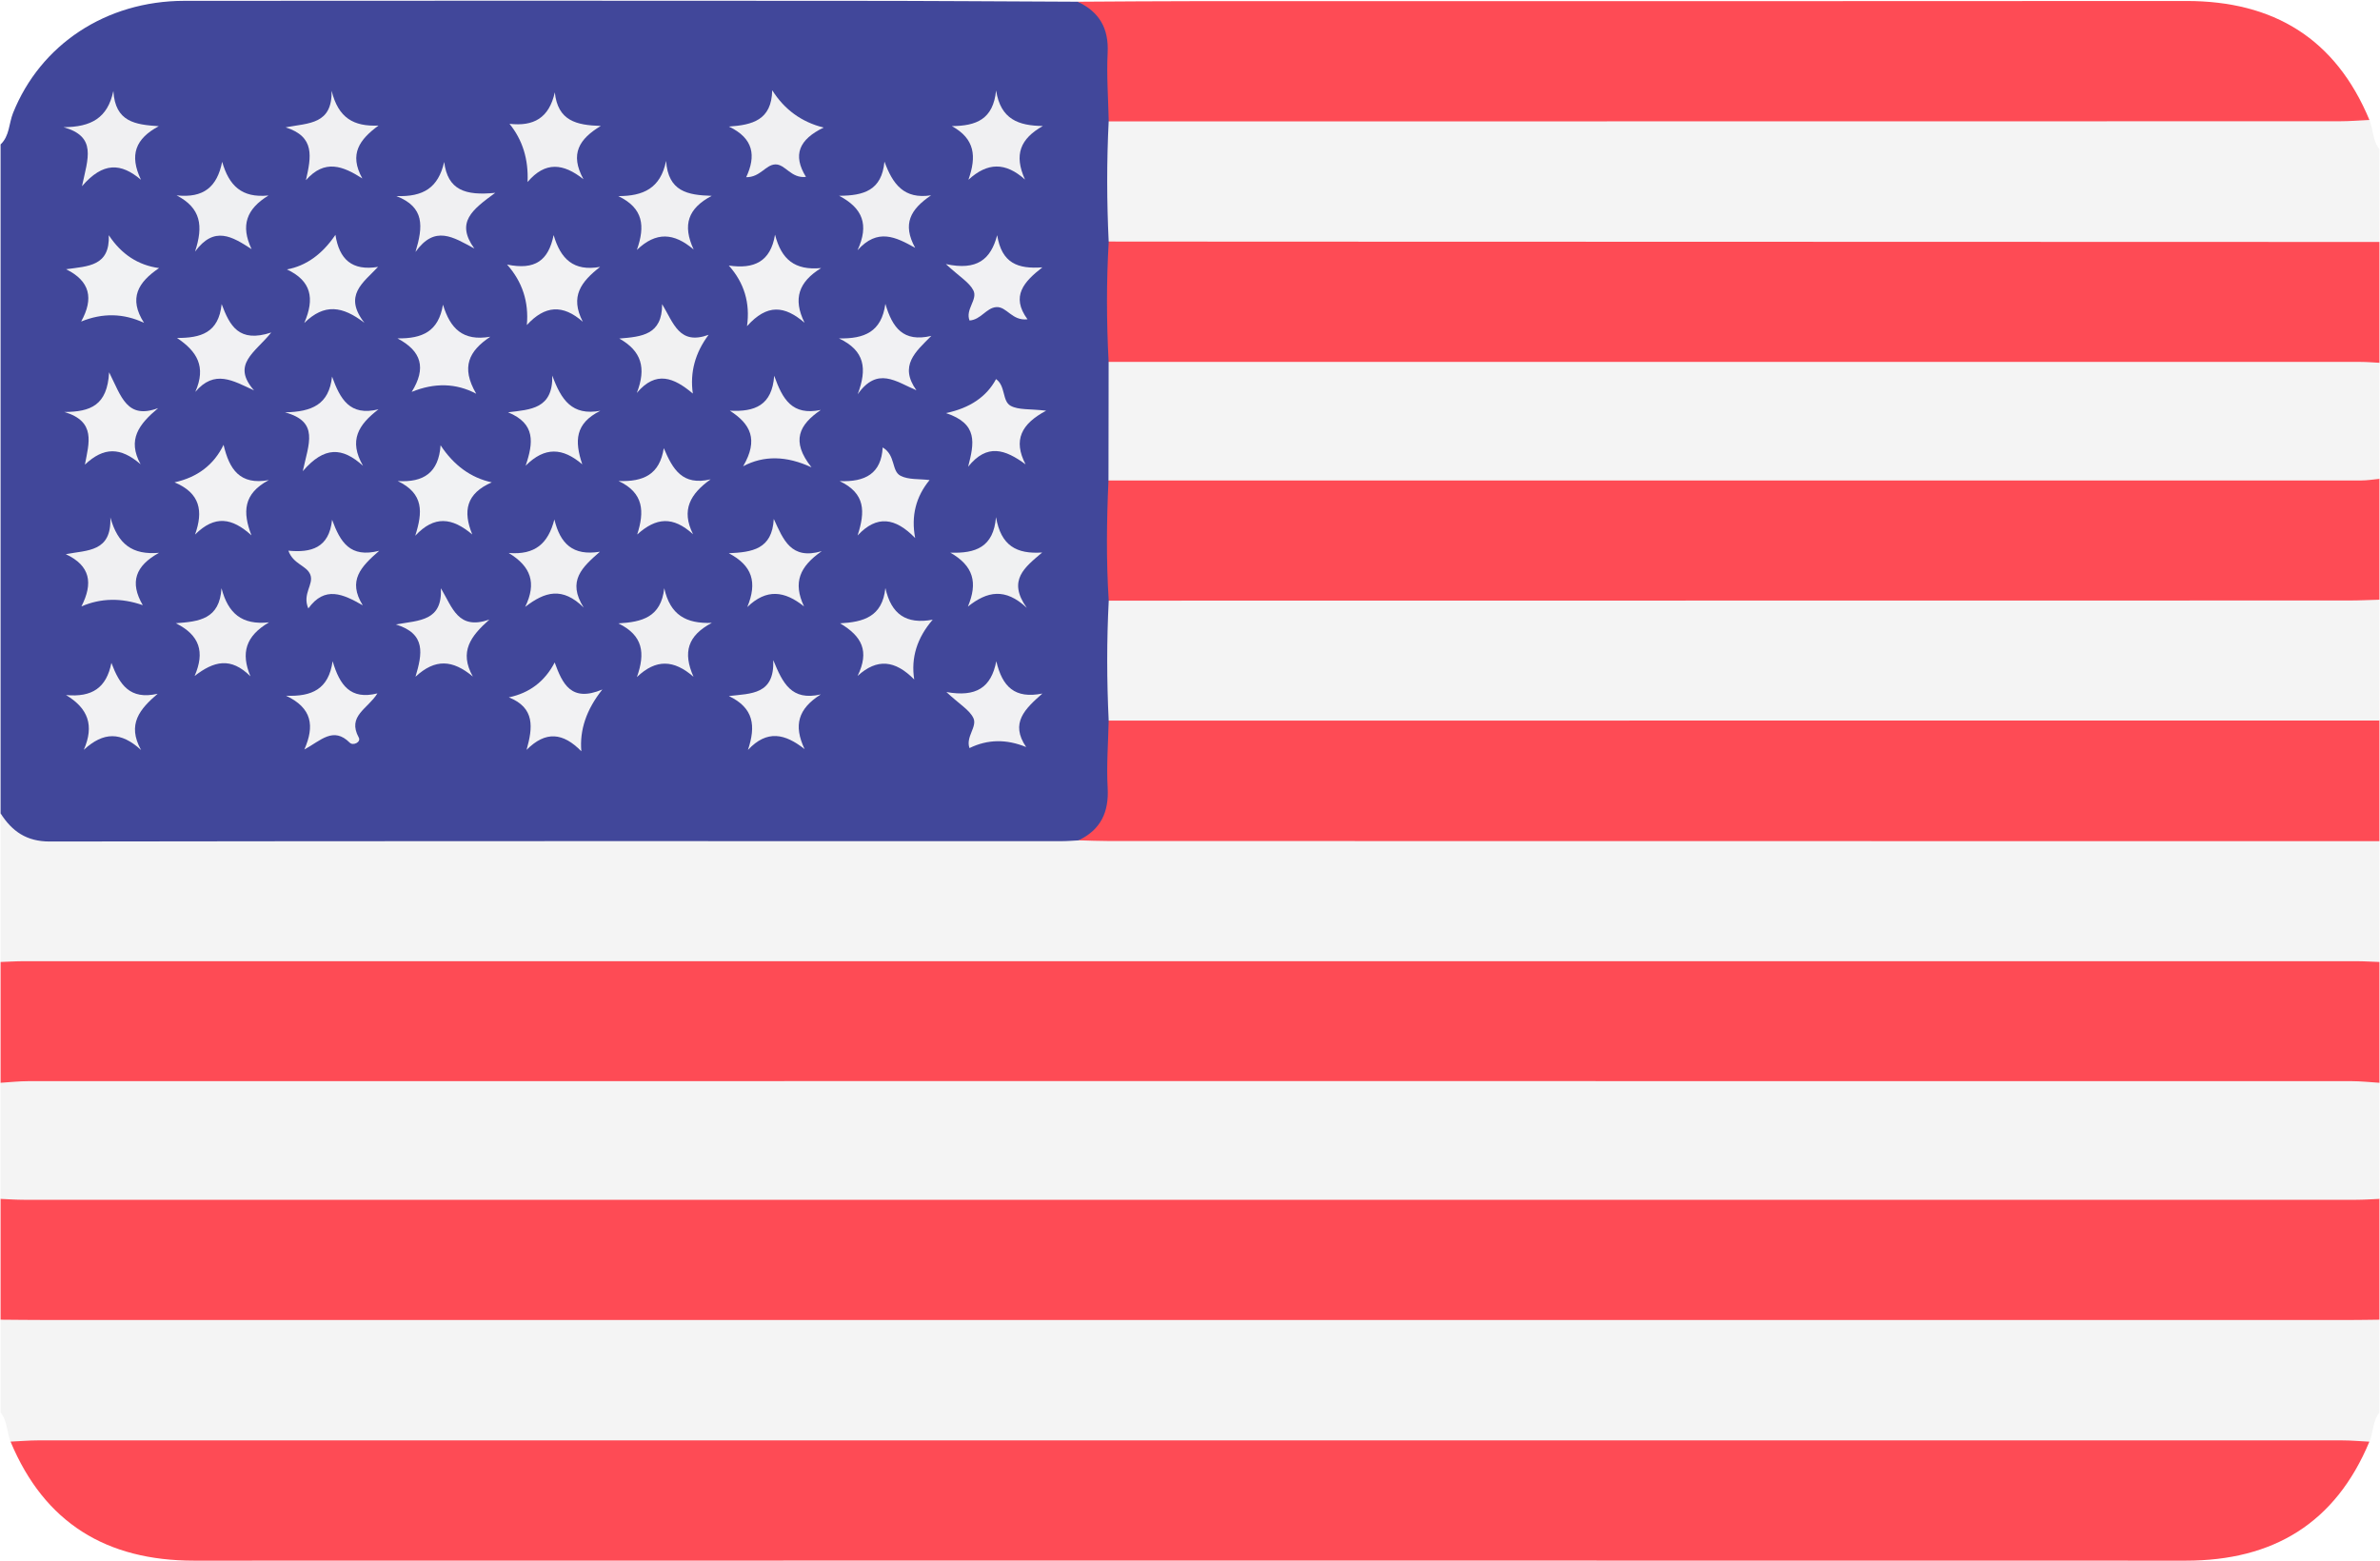 <?xml version="1.0" encoding="UTF-8"?>
<svg xmlns="http://www.w3.org/2000/svg" id="uuid-54385c01-6e73-4fe9-85a1-81908dcdd8c8" viewBox="0 0 457.22 300">
  <defs>
    <style>.uuid-7cb1b03f-4624-4683-8ffc-72b395ab5a57{fill:#f4f4f4;}.uuid-7cb1b03f-4624-4683-8ffc-72b395ab5a57,.uuid-1a2e50f9-c3e8-41fe-bd51-d43dd06de165,.uuid-5d73c0c3-da0e-42e9-a24f-638331110c32,.uuid-721899f9-daa2-4073-92a4-22eb9b83339e,.uuid-4e9c8924-df58-42e0-8ff4-cbac559ed886,.uuid-2be96ea8-f27a-4e35-a51a-6a133a07eaf6,.uuid-1b93286f-1746-4b47-95d6-084bdfcb2655,.uuid-a291c6ca-cc88-47f0-a9ae-7bc66169c20b,.uuid-57968f32-43d0-4e1c-9a37-3ae77f63545c,.uuid-1dff8afd-f431-4993-bcc8-e1e038dabf8b{fill-rule:evenodd;}.uuid-1a2e50f9-c3e8-41fe-bd51-d43dd06de165{fill:#41479a;}.uuid-5d73c0c3-da0e-42e9-a24f-638331110c32{fill:#f2f2f3;}.uuid-42efa2c4-4244-44c2-a9eb-70c026cacb4a{fill:#fff;}.uuid-721899f9-daa2-4073-92a4-22eb9b83339e{fill:#fe4b55;}.uuid-4e9c8924-df58-42e0-8ff4-cbac559ed886{fill:#f0f1f2;}.uuid-2be96ea8-f27a-4e35-a51a-6a133a07eaf6{fill:#f1f1f2;}.uuid-1b93286f-1746-4b47-95d6-084bdfcb2655{fill:#f1f1f3;}.uuid-a291c6ca-cc88-47f0-a9ae-7bc66169c20b{fill:#f1f2f3;}.uuid-57968f32-43d0-4e1c-9a37-3ae77f63545c{fill:#f0f0f2;}.uuid-1dff8afd-f431-4993-bcc8-e1e038dabf8b{fill:#eff0f2;}</style>
  </defs>
  <rect class="uuid-42efa2c4-4244-44c2-a9eb-70c026cacb4a" x="-482.57" y="-7.91" width="945.78" height="315.78"></rect>
  <path class="uuid-1a2e50f9-c3e8-41fe-bd51-d43dd06de165" d="M.11,27.75c1.74-1.63,1.59-4.02,2.39-6.02C7.76,8.57,20.36.18,35.4.16c42.8-.04,85.59-.03,128.39,0,14.41,0,28.82.11,43.23.17,5.11,1.39,6.64,3.16,6.78,8.31.15,5.01.1,10.03.03,15.05.19,7.6.17,15.21.03,22.81.16,7.71.17,15.43,0,23.14.15,7.44.17,14.88,0,22.32.15,7.72.17,15.44,0,23.16.13,7.65.18,15.3-.02,22.95.11,4.71-.04,9.43.05,14.14.1,5.22-2.1,8.74-7.14,10.38-2.33.6-4.72.48-7.09.48-62.1,0-124.2,0-186.31,0-1.34,0-2.67-.02-4.01-.05-4.64-.12-8-1.97-9.23-6.75,0-42.84,0-85.68,0-128.53Z"></path>
  <path class="uuid-7cb1b03f-4624-4683-8ffc-72b395ab5a57" d="M.11,156.28c2.2,3.46,5,5.42,9.45,5.41,64.85-.1,129.69-.07,194.54-.07,1.04,0,2.08-.1,3.12-.15,3.3-1,6.66-1.32,10.12-1.32,77.06.03,154.12.02,231.17.05,2.91,0,6-.65,8.6,1.44v23.21c-1.3,1.19-2.93,1.36-4.58,1.42-1.49.06-2.97.04-4.46.04-146.31,0-292.61,0-438.92-.03-3.05,0-6.3.73-9.04-1.43,0-9.52,0-19.04,0-28.56Z"></path>
  <path class="uuid-721899f9-daa2-4073-92a4-22eb9b83339e" d="M.11,184.84c1.48-.05,2.97-.15,4.45-.15,149.37,0,298.73,0,448.1,0,1.48,0,2.97.1,4.45.15v23.21c-1.3,1.19-2.93,1.36-4.58,1.42-1.49.06-2.97.04-4.46.04-146.31,0-292.61,0-438.92-.03-3.05,0-6.3.73-9.04-1.43,0-7.74,0-15.47,0-23.21Z"></path>
  <path class="uuid-721899f9-daa2-4073-92a4-22eb9b83339e" d="M457.11,230.36v23.21c-1.3,1.19-2.93,1.36-4.58,1.42-1.49.06-2.97.04-4.46.04-146.31,0-292.61,0-438.92-.03-3.05,0-6.3.73-9.04-1.44v-23.21c1.3-1.19,2.93-1.36,4.58-1.42,1.49-.06,2.97-.04,4.46-.04,146.31,0,292.61,0,438.92.03,3.05,0,6.3-.73,9.04,1.43Z"></path>
  <path class="uuid-7cb1b03f-4624-4683-8ffc-72b395ab5a57" d="M.11,253.57c2.97.02,5.94.06,8.92.06,147.43,0,294.86,0,442.29,0,1.93,0,3.86-.04,5.79-.06v17.85c-1.33,1.62-1.14,3.77-1.92,5.59-2.75,1.54-5.76,1.23-8.72,1.23-58.27.01-116.55,0-174.82,0-86.82,0-173.64,0-260.45-.01-3.1,0-6.27.39-9.16-1.23-.77-1.81-.59-3.96-1.92-5.58,0-5.95,0-11.9,0-17.85Z"></path>
  <path class="uuid-7cb1b03f-4624-4683-8ffc-72b395ab5a57" d="M457.11,230.36c-1.48.06-2.96.17-4.45.17-149.37,0-298.74,0-448.11,0-1.48,0-2.96-.11-4.45-.17v-22.31c1.77-.11,3.54-.31,5.31-.31,148.79-.02,297.59-.02,446.38,0,1.77,0,3.54.2,5.31.31v22.31Z"></path>
  <path class="uuid-721899f9-daa2-4073-92a4-22eb9b83339e" d="M457.11,161.63c-81.37,0-162.73-.02-244.1-.03-1.93,0-3.86-.09-5.79-.14,4.26-2.06,5.84-5.43,5.57-10.13-.24-4.28.11-8.59.2-12.9,2.4-2.13,5.36-1.44,8.11-1.45,60.64-.04,121.29-.03,181.93-.03,15.75,0,31.51-.02,47.27.02,2.35,0,4.81-.3,6.81,1.44,0,7.74,0,15.47,0,23.21Z"></path>
  <path class="uuid-721899f9-daa2-4073-92a4-22eb9b83339e" d="M212.98,69.54c-.41-7.71-.44-15.41.02-23.12,1.71-1.58,3.87-1.36,5.92-1.36,77.43-.03,154.85-.03,232.28,0,2.07,0,4.2-.09,5.91,1.44v23.21c-2.44,2.01-5.38,1.44-8.15,1.44-57.69.03-115.39.02-173.08.02-18.59,0-37.17.03-55.76-.03-2.46,0-5.13.54-7.15-1.59Z"></path>
  <path class="uuid-721899f9-daa2-4073-92a4-22eb9b83339e" d="M213,115.41c-.5-7.7-.4-15.39-.05-23.09,2.06-2.43,4.91-1.73,7.49-1.73,27.77-.06,55.54-.04,83.3-.04,48.41,0,96.82-.01,145.23.02,2.77,0,5.7-.57,8.14,1.44v23.21c-2.44,2.01-5.37,1.44-8.14,1.44-57.5.03-115,.02-172.5.02-18.87,0-37.74.02-56.61-.02-2.34,0-4.8.38-6.86-1.25Z"></path>
  <path class="uuid-7cb1b03f-4624-4683-8ffc-72b395ab5a57" d="M213,115.41c79.44,0,158.87-.02,238.31-.03,1.93,0,3.86-.1,5.79-.15v23.21c-81.37,0-162.74.01-244.11.02-.37-7.68-.39-15.36.01-23.03Z"></path>
  <path class="uuid-7cb1b03f-4624-4683-8ffc-72b395ab5a57" d="M457.11,46.49c-71.7-.02-143.4-.04-215.11-.06-9.67,0-19.34-.01-29.01-.02-.37-7.7-.39-15.39,0-23.09,2.39-2.17,5.35-1.47,8.1-1.47,57.42-.05,114.84-.03,172.26-.03,18.15,0,36.3,0,54.44,0,2.53,0,5.07-.07,7.39,1.23.78,1.81.59,3.96,1.92,5.58,0,5.95,0,11.9,0,17.85Z"></path>
  <path class="uuid-7cb1b03f-4624-4683-8ffc-72b395ab5a57" d="M457.11,92.01c-1.17.11-2.35.31-3.52.31-80.21,0-160.42,0-240.64,0,0-7.59.02-15.18.03-22.78,80.19,0,160.39-.01,240.58,0,1.18,0,2.37.11,3.55.17,0,7.44,0,14.88,0,22.31Z"></path>
  <path class="uuid-721899f9-daa2-4073-92a4-22eb9b83339e" d="M2.03,277c1.78-.08,3.56-.24,5.33-.24,147.5-.01,295-.01,442.49,0,1.78,0,3.55.16,5.33.25-6.53,15.67-18.48,22.86-35.25,22.86-127.55-.03-255.11-.03-382.66,0-16.77,0-28.71-7.2-35.24-22.86Z"></path>
  <path class="uuid-721899f9-daa2-4073-92a4-22eb9b83339e" d="M455.19,23.05c-1.93.09-3.85.25-5.78.25-78.8.02-157.61.02-236.41.03-.09-4.39-.43-8.79-.21-13.16.24-4.7-1.58-7.88-5.76-9.84,7.72-.04,15.44-.11,23.16-.11,63.27,0,126.54.02,189.81-.03,16.77-.01,28.68,7.21,35.19,22.86Z"></path>
  <path class="uuid-1dff8afd-f431-4993-bcc8-e1e038dabf8b" d="M33.94,37.54c5.18.55,7.76-1.61,8.74-6.45,1.32,4.57,3.73,6.99,8.9,6.47-4.23,2.59-5.4,5.76-3.25,10.31-3.72-2.42-7.17-4.55-10.86.47,1.62-4.95,1.14-8.35-3.52-10.79Z"></path>
  <path class="uuid-57968f32-43d0-4e1c-9a37-3ae77f63545c" d="M21.78,17.5c.36,5.94,4.2,6.45,8.72,6.75-4.48,2.4-5.69,5.52-3.42,10.29-3.83-3.24-7.26-3.47-11.33,1.24,1.14-5.38,2.9-9.53-3.54-11.34,5.27-.03,8.45-1.73,9.56-6.93Z"></path>
  <path class="uuid-57968f32-43d0-4e1c-9a37-3ae77f63545c" d="M106.58,17.71c.57,5.56,4.21,6.34,8.84,6.49-4.12,2.48-6.01,5.36-3.33,10.24-3.88-3.07-7.32-3.48-10.74.53q.29-6.55-3.47-11.18c4.62.52,7.6-1.08,8.71-6.07Z"></path>
  <path class="uuid-57968f32-43d0-4e1c-9a37-3ae77f63545c" d="M127.96,30.92c.42,5.88,4.12,6.57,8.76,6.71-4.56,2.42-5.65,5.59-3.46,10.32-3.8-3.25-7.23-3.46-10.91.07,1.6-4.56,1.28-8.01-3.57-10.34,4.77,0,8.12-1.47,9.18-6.77Z"></path>
  <path class="uuid-57968f32-43d0-4e1c-9a37-3ae77f63545c" d="M122.35,130.11c1.63-4.58,1.24-8-3.56-10.33,4.53-.26,8.19-1.15,8.82-6.76,1.13,5.13,4.17,6.85,9.14,6.66-4.64,2.45-5.61,5.66-3.52,10.36-3.77-3.29-7.2-3.46-10.88.06Z"></path>
  <path class="uuid-57968f32-43d0-4e1c-9a37-3ae77f63545c" d="M158.23,24.51c-4.73,2.3-6,5.25-3.4,9.48-2.9.32-3.95-2.46-5.89-2.4-1.86.06-2.88,2.48-5.59,2.46,1.91-4.08,1.46-7.46-3.32-9.73,4.51-.32,8.2-1.22,8.32-6.98q3.54,5.6,9.88,7.17Z"></path>
  <path class="uuid-57968f32-43d0-4e1c-9a37-3ae77f63545c" d="M112.16,116.76c-4.13-4.08-7.49-3.07-11.27-.15,2.25-4.61,1.09-7.79-3.17-10.36,5.08.42,7.59-1.82,8.78-6.44,1.13,4.66,3.54,7.05,8.75,6.2-3.36,2.95-6.39,5.58-3.1,10.76Z"></path>
  <path class="uuid-57968f32-43d0-4e1c-9a37-3ae77f63545c" d="M48.11,129.95c-3.8-3.78-7.03-2.91-10.72-.07,1.99-4.6.99-7.83-3.61-10.13,4.49-.33,8.41-.76,8.77-6.73,1.27,4.83,3.89,7.12,9.13,6.56-4.48,2.63-5.45,5.87-3.57,10.37Z"></path>
  <path class="uuid-57968f32-43d0-4e1c-9a37-3ae77f63545c" d="M63.79,99.85c1.59,4.32,3.45,7.42,9.06,5.98-3.5,3.05-6.12,5.71-3.16,10.48-3.79-2.17-7.28-3.8-10.46.6-1.22-2.84,1.12-4.63.38-6.5-.7-1.78-3.27-1.97-4.21-4.6,4.3.41,7.83-.46,8.4-5.96Z"></path>
  <path class="uuid-57968f32-43d0-4e1c-9a37-3ae77f63545c" d="M63.7,17.41c1.29,5.29,4.26,6.92,9.01,6.72-3.59,2.65-5.73,5.44-3.1,10.16-3.75-2.4-7.22-3.77-10.84.33,1.01-4.47,1.81-8.35-3.9-10.15,4.51-.86,8.97-.54,8.84-7.06Z"></path>
  <path class="uuid-57968f32-43d0-4e1c-9a37-3ae77f63545c" d="M27.43,116.28q-6.22-2.17-11.79.24c2.27-4.45,1.74-7.82-3-10.04,4.15-.8,8.82-.37,8.56-7.06,1.45,5.16,4.22,7.24,9.35,6.8-4.53,2.5-5.69,5.65-3.12,10.06Z"></path>
  <path class="uuid-57968f32-43d0-4e1c-9a37-3ae77f63545c" d="M178.87,37.53c-3.97,2.69-5.57,5.5-3.06,10.09-3.73-2.08-7.21-3.85-11.07.46,2.24-4.88,1.02-8.06-3.53-10.46,4.7-.03,8.18-1,8.7-6.57,1.6,4.36,3.75,7.27,8.95,6.48Z"></path>
  <path class="uuid-57968f32-43d0-4e1c-9a37-3ae77f63545c" d="M164.75,129.88c2.33-4.78.83-7.62-3.36-10.11,4.48-.25,8.12-1.24,8.7-6.79,1.12,5.04,3.98,7.03,9.09,6.09q-4.53,5.25-3.55,11.49c-3.67-3.72-7.12-4.11-10.88-.68Z"></path>
  <path class="uuid-57968f32-43d0-4e1c-9a37-3ae77f63545c" d="M90.82,129.98c-3.87-3.22-7.2-3.46-11,.05,1.29-4.36,2.11-8.25-3.79-10.05,4.68-.8,8.96-.67,8.67-6.95,2.26,3.79,3.31,8.1,9.31,6.02-3.6,3.19-5.84,6.18-3.18,10.93Z"></path>
  <path class="uuid-1b93286f-1746-4b47-95d6-084bdfcb2655" d="M197.13,143.54q-5.7-2.34-10.88.2c-.78-2.15,1.53-4.09.75-5.76-.73-1.56-2.6-2.6-5.19-5.01,5.7,1.02,8.6-.83,9.59-5.92,1.16,4.96,3.58,7.26,8.85,6.21-3.31,2.93-6.27,5.64-3.12,10.28Z"></path>
  <path class="uuid-57968f32-43d0-4e1c-9a37-3ae77f63545c" d="M85.33,31.11c.67,5.42,4.06,6.52,9.81,5.94-4.4,3.23-7.67,5.64-4.01,10.71-4.08-2.21-7.59-4.57-11.31.65,1.47-4.91,1.79-8.61-3.68-10.74,5.2.19,8.05-1.59,9.19-6.55Z"></path>
  <path class="uuid-2be96ea8-f27a-4e35-a51a-6a133a07eaf6" d="M136.13,64.33q-3.9,5.21-3.03,11.29c-3.63-3.07-7.09-4.49-10.76-.12,1.85-4.79.92-8.04-3.37-10.45,4.33-.36,8.25-.69,8.23-6.61,2.22,3.67,3.3,7.95,8.93,5.89Z"></path>
  <path class="uuid-57968f32-43d0-4e1c-9a37-3ae77f63545c" d="M182.85,24.23c4.69-.04,7.94-1.27,8.51-6.85.87,5.58,4.33,6.77,8.98,6.83-4.32,2.45-5.6,5.5-3.43,10.29-3.76-3.37-7.2-3.32-10.87.04,1.58-4.48,1.27-7.85-3.18-10.31Z"></path>
  <path class="uuid-5d73c0c3-da0e-42e9-a24f-638331110c32" d="M12.68,133.55c4.99.46,7.76-1.36,8.72-6.18,1.56,4.16,3.53,7.17,8.89,5.93-3.44,2.95-5.93,5.86-3.19,10.81-3.86-3.55-7.21-3.52-11-.04,2.02-4.64.88-7.94-3.42-10.52Z"></path>
  <path class="uuid-4e9c8924-df58-42e0-8ff4-cbac559ed886" d="M191.34,99.36c.96,5.51,3.94,7.13,8.87,6.8-3.32,2.83-6.74,5.32-2.96,10.63-4.15-3.89-7.59-3.19-11.31-.24,1.92-4.59,1.1-7.8-3.37-10.36,4.85.17,8.29-1.04,8.77-6.83Z"></path>
  <path class="uuid-1b93286f-1746-4b47-95d6-084bdfcb2655" d="M91.48,75.65q-5.76-3.05-12.39-.35c2.85-4.57,1.9-7.85-2.74-10.28,4.82.06,7.89-1.33,8.75-6.48,1.38,4.55,3.78,7.08,9.09,6.16-4.09,2.74-5.7,5.82-2.71,10.94Z"></path>
  <path class="uuid-1b93286f-1746-4b47-95d6-084bdfcb2655" d="M170.08,58.36c1.36,4.61,3.42,7.45,8.84,6.18-3.05,3.06-6.24,5.71-2.87,10.45-3.95-1.68-7.48-4.61-11.28.76,1.85-4.92,1.39-8.37-3.6-10.73,4.87.1,8.18-1.23,8.92-6.66Z"></path>
  <path class="uuid-a291c6ca-cc88-47f0-a9ae-7bc66169c20b" d="M55.11,51.77q5.51-1.01,9.33-6.65c.73,4.71,3.18,6.98,8.19,6.16-2.87,3.05-6.73,5.48-2.62,10.75-4.23-3.24-7.69-3.77-11.56.03,2.06-4.74,1.34-8.1-3.34-10.3Z"></path>
  <path class="uuid-a291c6ca-cc88-47f0-a9ae-7bc66169c20b" d="M20.9,45.19q3.62,5.5,9.66,6.32c-3.98,2.68-5.94,5.78-2.89,10.52q-5.91-2.77-12.08-.25c2.45-4.44,1.72-7.76-2.89-10.05,4.24-.59,8.42-.57,8.2-6.54Z"></path>
  <path class="uuid-2be96ea8-f27a-4e35-a51a-6a133a07eaf6" d="M140.01,106.3c4.49-.2,8.33-.75,8.64-6.59,1.85,4.01,3.3,7.93,9.22,6.19-4.22,2.93-5.59,6-3.41,10.62-3.73-2.99-7.19-3.46-10.9.12,1.96-4.75.98-7.95-3.55-10.34Z"></path>
  <path class="uuid-1b93286f-1746-4b47-95d6-084bdfcb2655" d="M37.52,75.3c2.16-4.89.29-7.81-3.51-10.36,4.53,0,7.99-.94,8.57-6.51,1.57,4.19,3.32,7.5,9.53,5.46-3.12,3.88-7.72,6.1-3.3,11.13-4.07-1.89-7.59-4.08-11.29.28Z"></path>
  <path class="uuid-1b93286f-1746-4b47-95d6-084bdfcb2655" d="M191.56,45.16c.88,5.45,3.98,6.55,8.69,6.21-3.51,2.74-6.13,5.53-2.86,9.98-3,.35-3.98-2.5-6.01-2.34-1.91.15-2.95,2.43-5.12,2.57-.86-2.13,1.63-4.04.73-5.79-.79-1.55-2.6-2.57-5.28-5.05,5.99,1.3,8.64-.9,9.86-5.57Z"></path>
  <path class="uuid-5d73c0c3-da0e-42e9-a24f-638331110c32" d="M143.51,62.67q.94-6.68-3.5-11.65c4.85.72,8.03-.73,8.88-5.93,1.23,4.78,3.79,6.89,8.86,6.42-4.29,2.63-5.48,5.88-3.19,10.5-3.83-3.28-7.17-3.68-11.05.66Z"></path>
  <path class="uuid-5d73c0c3-da0e-42e9-a24f-638331110c32" d="M97.76,133.99q5.95-1.24,8.8-6.7c1.48,4.06,3.14,7.73,9.16,5.19q-4.58,5.73-4.04,11.87c-3.5-3.57-6.83-3.97-10.52-.27,1.2-4.29,1.65-8.07-3.41-10.09Z"></path>
  <path class="uuid-5d73c0c3-da0e-42e9-a24f-638331110c32" d="M157.68,133.43c-4.34,2.74-5.28,5.91-3.11,10.51-3.76-2.97-7.2-3.78-10.88.15,1.53-4.61,1.15-8.04-3.67-10.35,4.28-.5,8.79-.24,8.53-6.9,1.83,4.44,3.48,7.88,9.12,6.59Z"></path>
  <path class="uuid-5d73c0c3-da0e-42e9-a24f-638331110c32" d="M97.41,50.83c5.39,1.12,7.95-.77,8.95-5.66,1.33,4.58,3.82,7.03,8.93,6.11-3.64,2.84-5.85,5.66-3.33,10.54-3.84-3.37-7.28-3.16-10.75.64q.61-6.67-3.8-11.63Z"></path>
  <path class="uuid-5d73c0c3-da0e-42e9-a24f-638331110c32" d="M115.33,78.93c-4.87,2.43-4.97,5.81-3.47,10.29-3.75-3.21-7.19-3.43-10.88.26,1.5-4.42,1.93-8.08-3.38-10.26,4.37-.53,8.63-.66,8.5-7.05,1.73,4.69,3.78,7.75,9.23,6.76Z"></path>
  <path class="uuid-1b93286f-1746-4b47-95d6-084bdfcb2655" d="M164.76,102.86c1.46-4.53,1.54-8.04-3.46-10.42,4.93.21,8.01-1.46,8.27-6.47,2.53,1.5,1.66,4.52,3.42,5.44,1.53.8,3.59.58,5.59.83q-3.97,4.82-2.77,11.14c-3.82-3.94-7.36-4.45-11.04-.51Z"></path>
  <path class="uuid-5d73c0c3-da0e-42e9-a24f-638331110c32" d="M48.29,102.85c-3.69-3.34-7-3.94-10.82-.14,1.61-4.51,1-7.96-3.94-10.03q6.63-1.46,9.42-7.21c1.1,4.68,3.1,7.79,8.69,6.78-4.94,2.61-5.04,6.19-3.34,10.6Z"></path>
  <path class="uuid-1b93286f-1746-4b47-95d6-084bdfcb2655" d="M58.17,90.52c1.13-5.29,3.21-9.49-3.42-11.29,5.14-.11,8.45-1.46,9.04-6.87,1.57,4.31,3.38,7.65,8.92,6.29-3.85,2.95-5.78,5.98-2.97,10.85-4-3.62-7.44-3.76-11.56,1.02Z"></path>
  <path class="uuid-a291c6ca-cc88-47f0-a9ae-7bc66169c20b" d="M94.48,92.68c-4.92,2.13-5.59,5.53-3.75,10.02-3.87-3.27-7.29-3.7-10.96.24,1.44-4.53,1.68-8.08-3.36-10.51,5,.31,7.86-1.63,8.23-6.87q3.84,5.82,9.83,7.12Z"></path>
  <path class="uuid-5d73c0c3-da0e-42e9-a24f-638331110c32" d="M72.5,133.24c-1.86,3-5.84,4.31-3.58,8.47.48.88-1.08,1.64-1.73.99-3.17-3.15-5.53-.42-8.72,1.31,1.98-4.51,1.51-7.96-3.51-10.33,4.95.19,8.17-1.24,8.94-6.63,1.37,4.59,3.4,7.48,8.61,6.18Z"></path>
  <path class="uuid-5d73c0c3-da0e-42e9-a24f-638331110c32" d="M133.13,102.64c-3.85-3.49-7.06-3.24-10.72.06,1.41-4.37,1.3-7.99-3.58-10.28,4.82.18,7.89-1.25,8.69-6.31,1.71,4.02,3.54,7.29,9,5.99-3.89,2.78-5.72,5.87-3.38,10.55Z"></path>
  <path class="uuid-5d73c0c3-da0e-42e9-a24f-638331110c32" d="M26.99,89.19c-3.84-3.31-7.06-3.33-10.68.09.77-4.15,2.2-8.3-3.94-10.12,5.03-.03,8.24-1.26,8.59-7.63,2.36,4.68,3.4,9.11,9.42,6.89-3.7,3.1-5.96,6.04-3.38,10.77Z"></path>
  <path class="uuid-5d73c0c3-da0e-42e9-a24f-638331110c32" d="M181.74,79.37q6.89-1.45,9.61-6.53c1.86,1.32,1.16,4.23,2.8,5.13,1.52.83,3.65.57,6.83.94-4.77,2.53-6.39,5.65-3.96,10.31-3.94-2.89-7.39-4.06-11.03.45,1.16-4.5,1.96-8.24-4.26-10.3Z"></path>
  <path class="uuid-5d73c0c3-da0e-42e9-a24f-638331110c32" d="M142.77,89.58c2.99-5.12,1.41-8.12-2.56-10.67,4.79.26,8.11-1.01,8.52-6.71,1.62,4.54,3.43,7.7,8.95,6.57-4.11,2.82-5.83,5.93-1.78,11.03q-7.19-3.36-13.12-.22Z"></path>
</svg>
